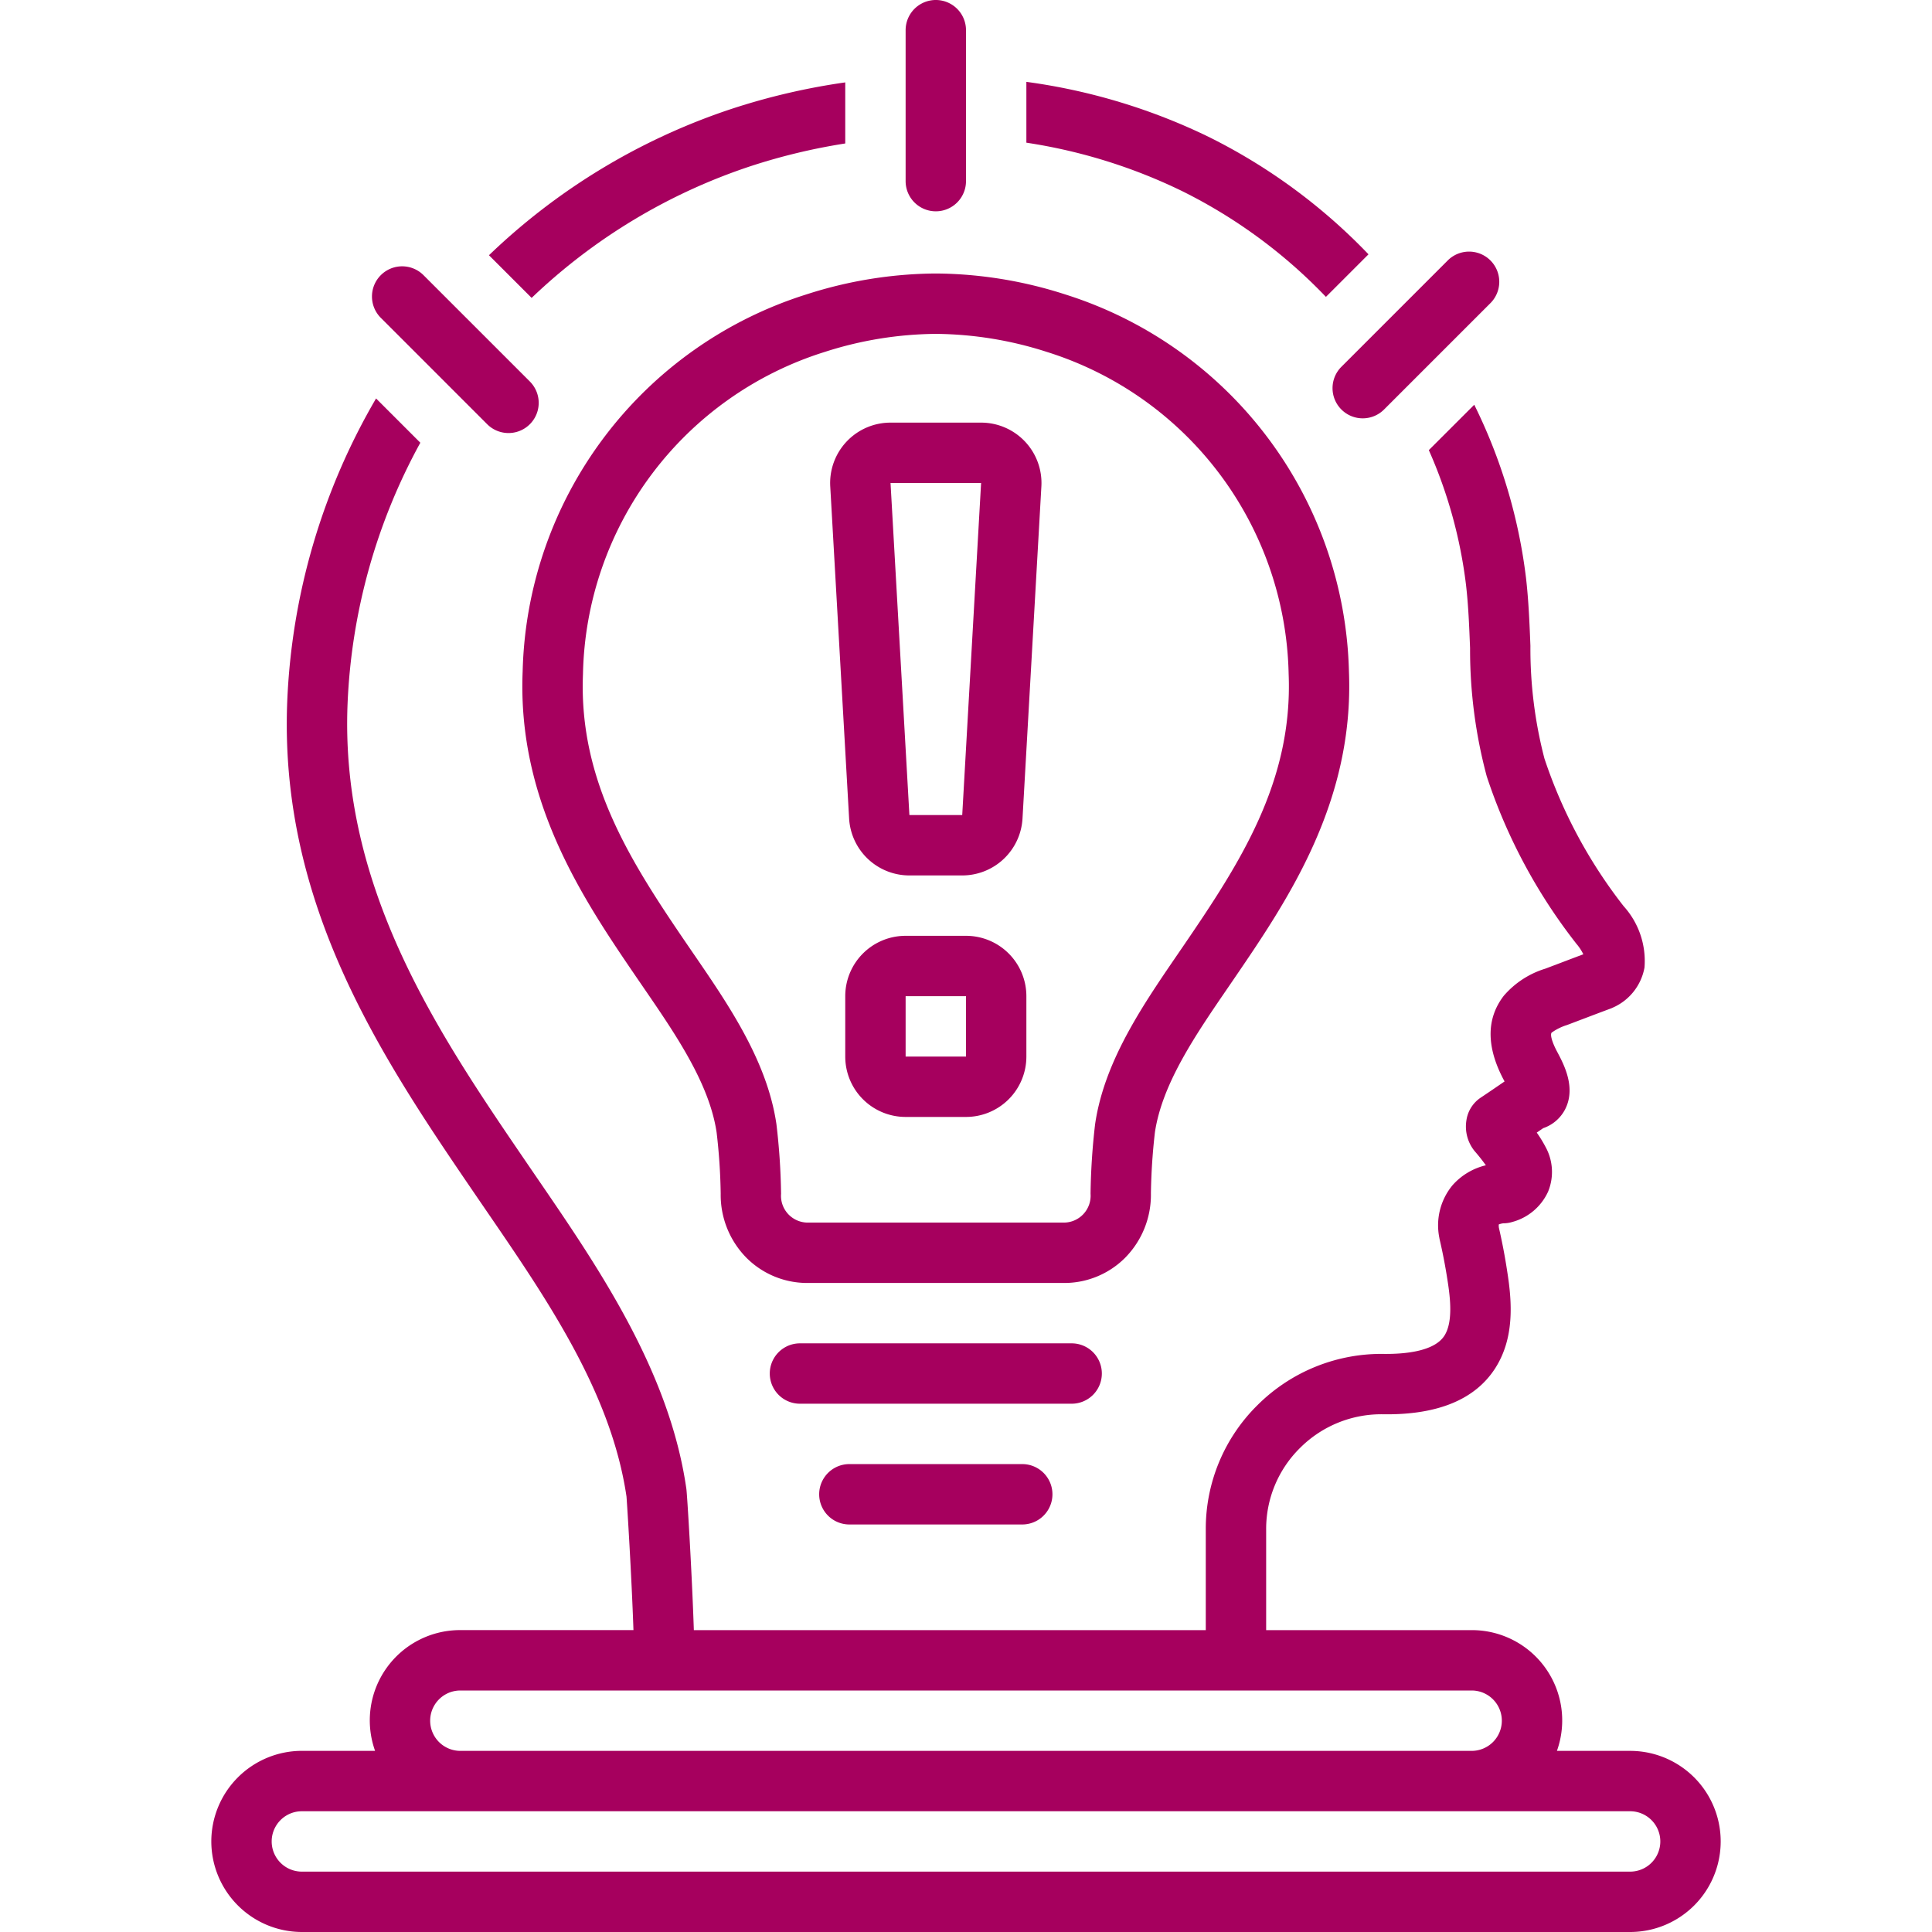 <?xml version="1.0" encoding="UTF-8"?> <svg xmlns="http://www.w3.org/2000/svg" height="100px" width="100px" fill="#a6005e" data-name="Layer 1" viewBox="0 0 128 128" x="0px" y="0px"> <title>Miscellaneous 77 final</title> <path d="M34.627,44.493c-.359,8.691,4.084,15.195,7.654,20.421l.366.534c2.136,3.113,4.344,6.332,4.83,9.573A39.023,39.023,0,0,1,47.748,79.077a5.929,5.929,0,0,0,1.703,4.251A5.682,5.682,0,0,0,53.515,85H70.479a5.69,5.69,0,0,0,4.069-1.675,5.933,5.933,0,0,0,1.703-4.259,40.284,40.284,0,0,1,.266-4.053c.486-3.221,2.678-6.423,4.798-9.519l.397-.581c3.568-5.224,8.01-11.727,7.659-20.421a26.878,26.878,0,0,0-18.783-24.981,28.421,28.421,0,0,0-8.547-1.391L62.003,18.12l-.04 0a28.426,28.426,0,0,0-8.542,1.387A26.864,26.864,0,0,0,34.627,44.493ZM62.003,22.12a24.538,24.538,0,0,1,7.336,1.19A22.851,22.851,0,0,1,85.376,44.653c.288,7.135-3.226,12.529-6.966,18.004-2.424,3.552-5.218,7.436-5.857,11.827a44.516,44.516,0,0,0-.301,4.604A1.779,1.779,0,0,1,70.479,81H53.515a1.774,1.774,0,0,1-1.767-1.911,43.725,43.725,0,0,0-.307-4.604c-.639-4.391-3.427-8.275-5.857-11.827-3.74-5.475-7.254-10.869-6.96-18.004A22.834,22.834,0,0,1,54.661,23.31,24.58,24.58,0,0,1,62.003,22.12Z"></path> <path d="M73,91a2,2,0,0,0-2-2H53a2,2,0,0,0,0,4H71A2,2,0,0,0,73,91Z"></path> <path d="M56.273,97a2,2,0,1,0,0,4h11.454a2,2,0,1,0,0-4Z"></path> <path d="M64,12V2a2,2,0,0,0-4,0V12a2,2,0,0,0,4,0Z"></path> <path d="M88.87,27.13a1.999,1.999,0,0,0,2.828,0l7.071-7.071a2,2,0,0,0-2.828-2.828l-7.071,7.071A1.999,1.999,0,0,0,88.87,27.13Z"></path> <path d="M25.23,18.23a1.999,1.999,0,0,0,0,2.828l7.071,7.071a2,2,0,0,0,2.828-2.828l-7.071-7.071A1.999,1.999,0,0,0,25.23,18.23Z"></path> <path d="M14,122a6.007,6.007,0,0,0,6,6h88a6,6,0,0,0,0-12h-4.85a5.983,5.983,0,0,0-5.65-8H83.886v-6.677a7.531,7.531,0,0,1,2.253-5.401A7.61,7.61,0,0,1,91.687,93.7l.107.001c3.494.02,5.943-.99,7.265-3.046,1.283-2.002,1.123-4.37.8-6.406-.147-.978-.334-1.957-.554-2.911a1.126,1.126,0,0,1-.008-.214,1.11,1.11,0,0,1,.304-.077,1.995,1.995,0,0,0,.575-.084,3.647,3.647,0,0,0,2.392-2.021,3.434,3.434,0,0,0-.172-2.956,8.447,8.447,0,0,0-.582-.949q.212-.145.427-.293a2.564,2.564,0,0,0,1.456-1.256c.729-1.435-.088-2.974-.528-3.8l-.05-.095c-.299-.58-.424-1.043-.321-1.177a3.533,3.533,0,0,1,1.023-.506l1.308-.496c.518-.196,1.038-.394,1.56-.587a1.955,1.955,0,0,0,.183-.078,3.596,3.596,0,0,0,2.08-2.646,5.415,5.415,0,0,0-1.382-4.067,32.554,32.554,0,0,1-5.248-9.784,28.919,28.919,0,0,1-.928-7.466c-.058-1.465-.117-2.979-.292-4.497a35.468,35.468,0,0,0-3.429-11.474L94.663,29.822a31.248,31.248,0,0,1,2.464,8.926c.158,1.366.212,2.739.269,4.193a32.401,32.401,0,0,0,1.104,8.491,36.481,36.481,0,0,0,5.892,11.033c.029.039.06.077.092.114a3.235,3.235,0,0,1,.416.645q-.597.223-1.189.449l-1.333.505a5.906,5.906,0,0,0-2.746,1.792c-1.146,1.485-1.168,3.321-.065,5.463l.069.131c.013.023.028.052.045.085-.526.361-1.049.719-1.562,1.061a2.182,2.182,0,0,0-.968,1.534,2.578,2.578,0,0,0,.531,2c.23.265.452.537.681.851.028.037.055.072.081.107a4.263,4.263,0,0,0-2.21,1.322A4.16,4.16,0,0,0,95.359,82c.008.052.018.104.03.155.205.88.378,1.786.518,2.706.195,1.232.347,2.758-.213,3.634-.692,1.075-2.732,1.213-3.949,1.206a11.624,11.624,0,0,0-8.415,3.375,11.502,11.502,0,0,0-3.444,8.249V108H45.969c-.132-3.929-.446-9.049-.497-9.372-1.121-7.787-5.813-14.637-9.955-20.68l-.625-.914c-5.794-8.488-12.362-18.107-11.865-30.399a39.307,39.307,0,0,1,4.821-17.303l-2.933-2.933a43.315,43.315,0,0,0-5.885,20.074c-.55,13.615,6.414,23.815,12.559,32.816l.629.919c4.07,5.939,8.277,12.08,9.289,18.941.044.542.334,5.186.461,8.849H30.5a5.983,5.983,0,0,0-5.65,8H20A6.007,6.007,0,0,0,14,122Zm16.5-10h67a2,2,0,0,1,0,4h-67a2,2,0,0,1,0-4Zm0,8H108a2,2,0,0,1,0,4H20a2,2,0,0,1,0-4Z"></path> <path d="M60.25,58h3.501A4,4,0,0,0,67.744,54.227l1.25-22A4,4,0,0,0,65,28H59a4,4,0,0,0-3.994,4.227l1.25,22A4,4,0,0,0,60.25,58ZM65,32,63.75,54H60.25L59,32Z"></path> <path d="M64,62H60a4,4,0,0,0-4,4v4a4,4,0,0,0,4,4h4a4,4,0,0,0,4-4V66A4,4,0,0,0,64,62Zm0,8H60V66h4Z"></path> <path d="M68,5.423V9.453a35.761,35.761,0,0,1,10.294,3.196,34.17,34.17,0,0,1,9.552,7.02l2.82-2.82a38.084,38.084,0,0,0-10.613-7.793A39.837,39.837,0,0,0,68,5.423Z"></path> <path d="M32.395,16.91l2.827,2.827a38.438,38.438,0,0,1,14.533-8.736A39.948,39.948,0,0,1,56,9.505V5.459a43.881,43.881,0,0,0-7.494,1.742A42.419,42.419,0,0,0,32.395,16.91Z"></path> </svg> 